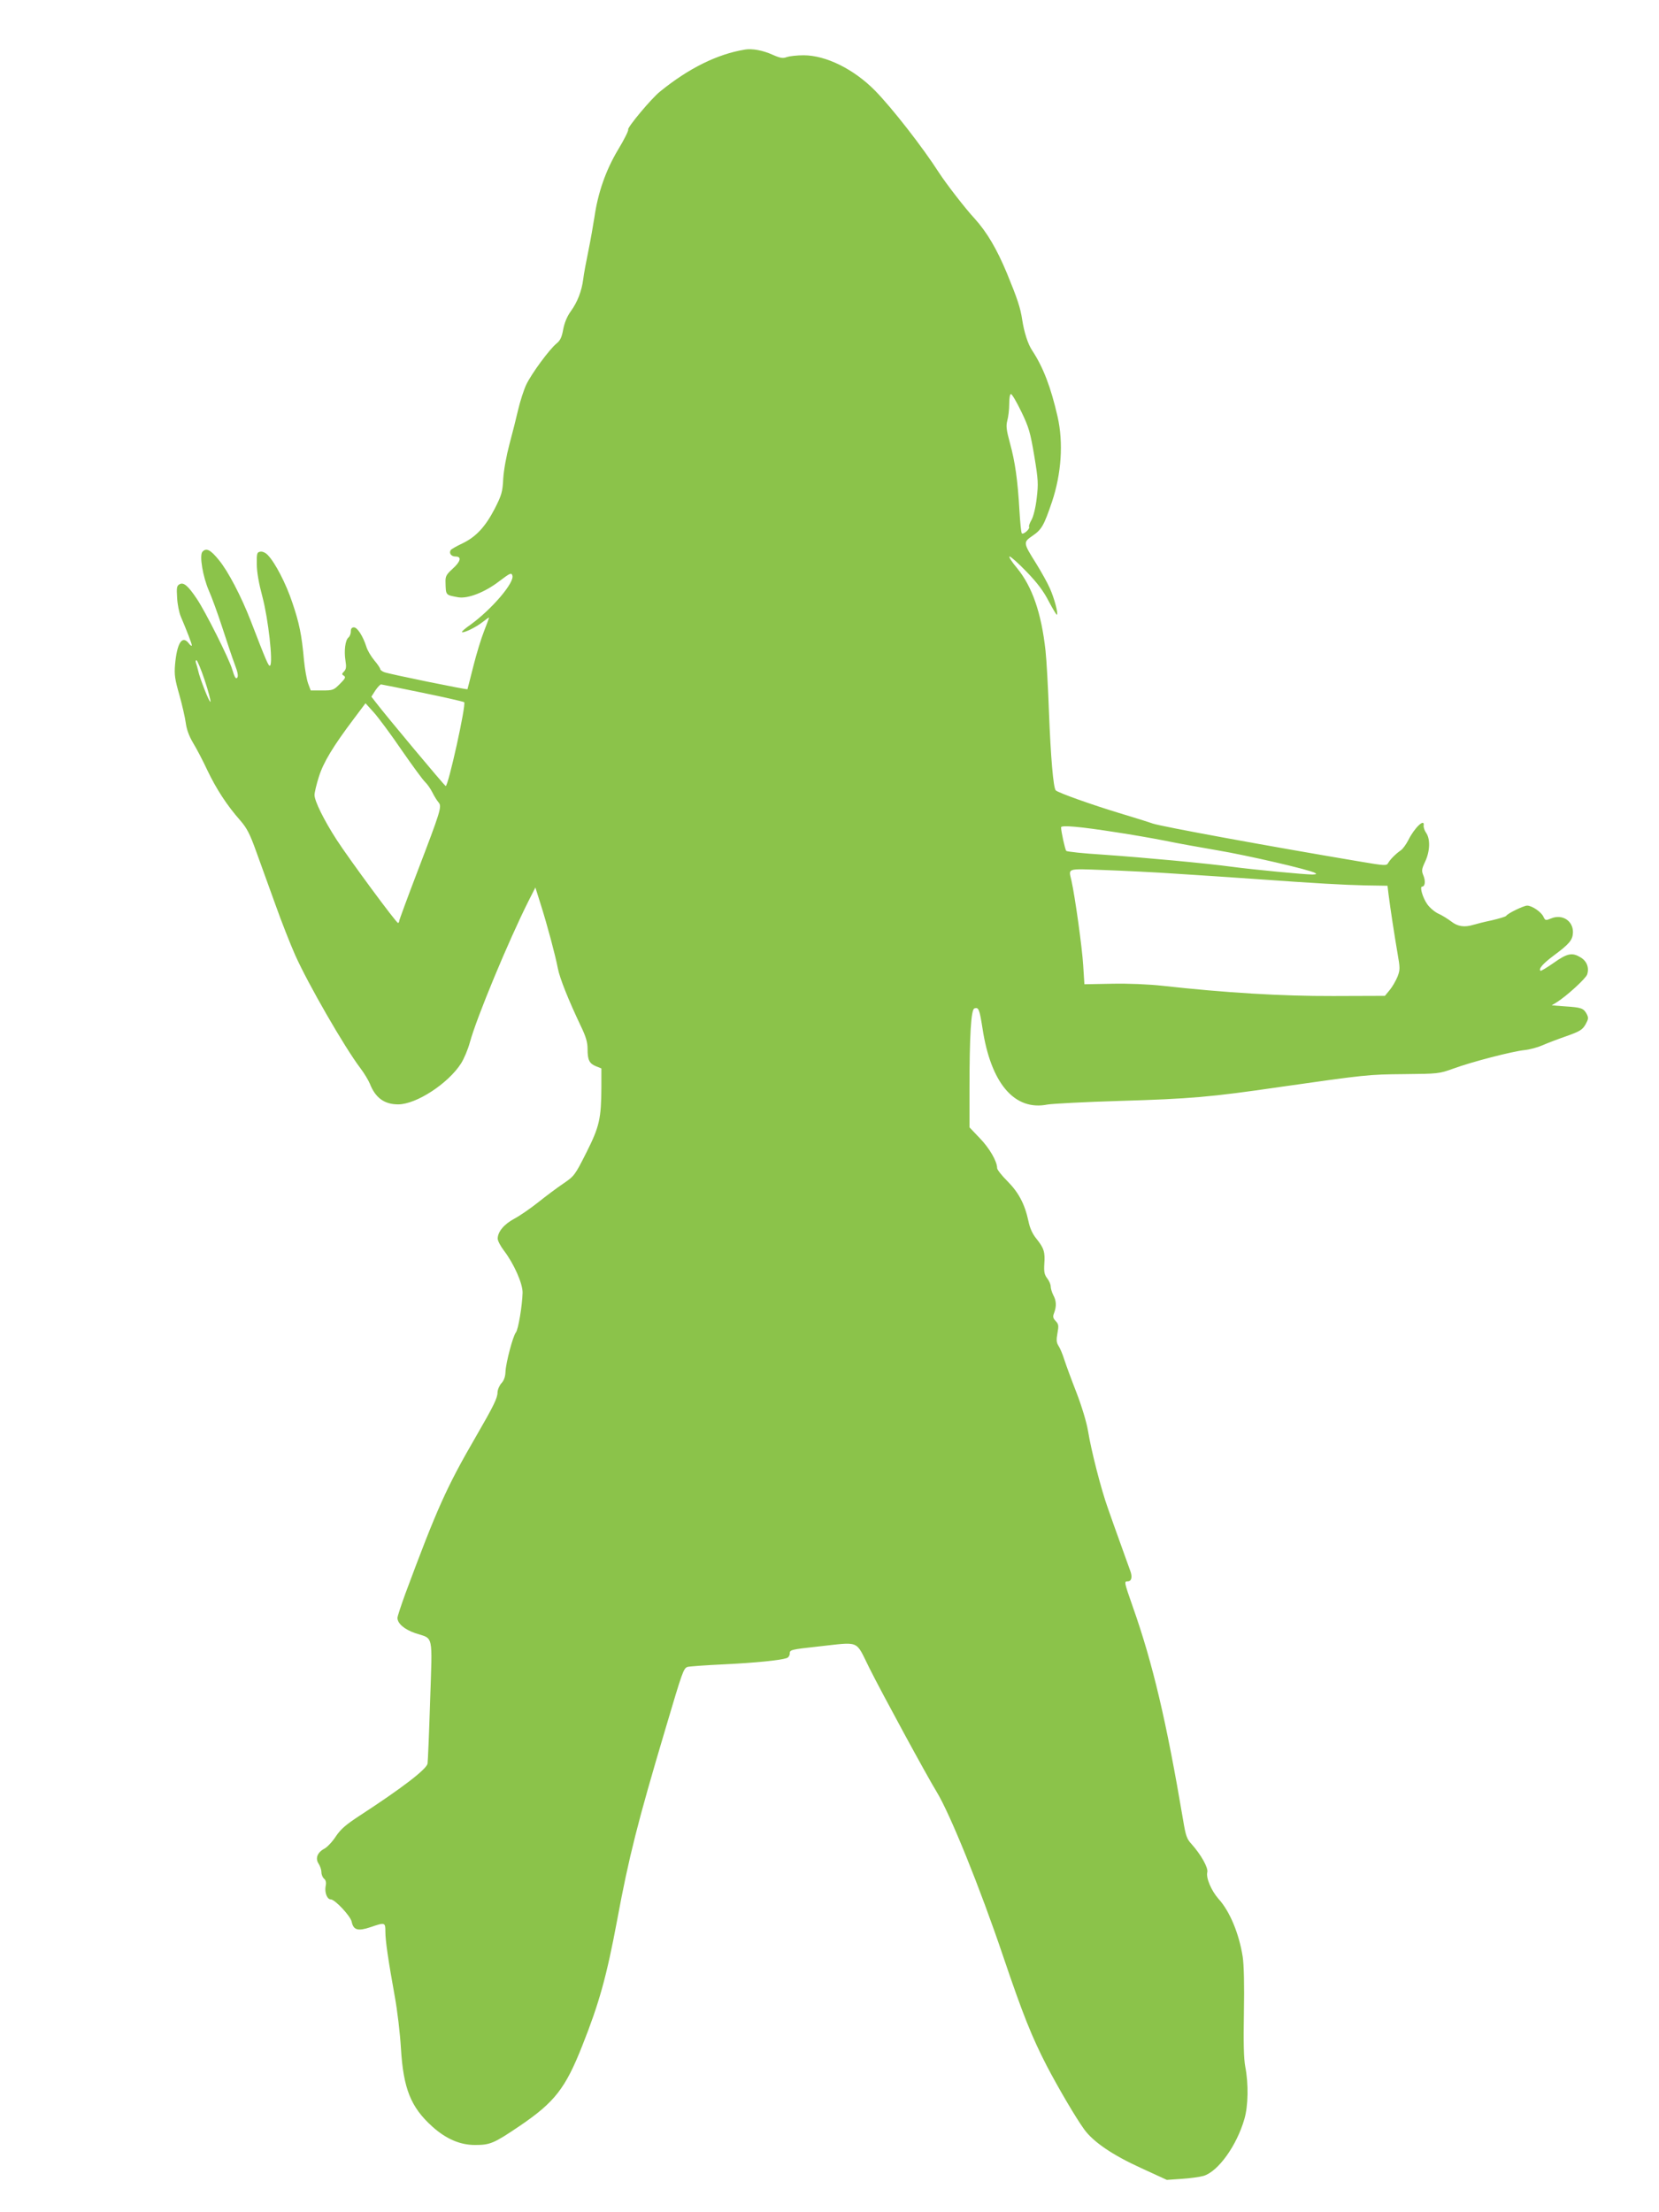 <?xml version="1.0" standalone="no"?>
<!DOCTYPE svg PUBLIC "-//W3C//DTD SVG 20010904//EN"
 "http://www.w3.org/TR/2001/REC-SVG-20010904/DTD/svg10.dtd">
<svg version="1.0" xmlns="http://www.w3.org/2000/svg"
 width="960pt" height="1280pt" viewBox="0 0 960 1280"
 preserveAspectRatio="xMidYMid meet">
<g transform="translate(0,1280) scale(0.1,-0.1)"
fill="#8bc34a" stroke="none">
<path d="M4310 12513 c-159 -26 -325 -108 -491 -243 -50 -40 -191 -209 -184
-220 3 -5 -23 -58 -59 -117 -71 -119 -116 -249 -136 -388 -7 -44 -22 -132 -35
-195 -13 -63 -27 -137 -30 -165 -9 -69 -33 -132 -72 -186 -22 -30 -37 -68 -44
-105 -8 -45 -17 -64 -38 -81 -41 -33 -145 -174 -176 -239 -14 -30 -35 -95 -46
-142 -11 -48 -34 -139 -51 -202 -18 -68 -33 -150 -36 -200 -4 -77 -9 -94 -49
-173 -55 -106 -109 -164 -189 -202 -32 -15 -62 -32 -66 -38 -11 -18 3 -37 28
-37 37 0 30 -29 -18 -72 -35 -32 -41 -43 -40 -75 2 -79 -1 -75 74 -89 56 -9
154 29 237 93 64 48 70 51 76 33 13 -41 -120 -196 -243 -285 -29 -20 -51 -39
-49 -42 9 -8 82 28 120 58 20 16 37 28 37 25 0 -2 -13 -37 -29 -78 -16 -40
-44 -131 -62 -203 -18 -71 -33 -131 -34 -133 -3 -4 -455 88 -482 99 -13 5 -23
13 -23 18 0 5 -15 28 -34 50 -19 23 -40 58 -46 79 -20 62 -52 112 -72 112 -12
0 -18 -7 -18 -24 0 -13 -6 -29 -14 -35 -18 -15 -26 -76 -17 -133 6 -37 4 -50
-8 -63 -14 -14 -14 -17 -1 -25 12 -8 8 -16 -23 -47 -36 -36 -40 -38 -103 -38
l-66 0 -15 40 c-8 22 -19 83 -24 135 -13 146 -27 215 -68 335 -36 108 -98 228
-141 273 -13 14 -31 22 -43 20 -20 -3 -22 -9 -21 -73 0 -45 12 -112 33 -190
33 -125 62 -378 44 -396 -8 -8 -21 22 -113 261 -54 139 -130 285 -183 349 -49
61 -74 73 -96 48 -18 -22 3 -144 37 -223 17 -38 52 -134 78 -214 26 -80 58
-176 72 -213 19 -49 22 -71 14 -79 -8 -8 -15 5 -28 48 -17 60 -156 337 -205
409 -50 75 -76 97 -99 85 -17 -9 -19 -18 -15 -80 2 -38 12 -86 21 -107 34 -80
64 -157 64 -167 0 -6 -8 -1 -18 12 -38 49 -68 1 -79 -123 -5 -59 -1 -86 25
-176 16 -58 33 -131 37 -162 5 -38 19 -76 42 -115 19 -31 57 -103 83 -159 51
-107 113 -203 191 -291 38 -44 55 -77 92 -180 25 -70 75 -208 111 -307 35 -99
87 -230 114 -291 75 -168 286 -534 377 -654 23 -30 47 -71 55 -90 32 -82 84
-120 164 -120 105 0 290 121 364 237 17 27 40 81 51 122 40 146 224 588 339
817 l40 79 30 -95 c39 -123 86 -299 100 -373 11 -57 60 -180 133 -334 30 -62
39 -94 39 -133 0 -63 10 -84 50 -100 l30 -12 0 -107 c-1 -184 -11 -229 -87
-380 -66 -131 -70 -136 -133 -179 -36 -24 -101 -73 -145 -108 -44 -35 -106
-78 -138 -95 -60 -32 -97 -76 -97 -116 0 -12 16 -43 36 -69 58 -76 109 -191
108 -244 -2 -75 -25 -214 -39 -230 -17 -21 -58 -176 -60 -228 -1 -28 -9 -50
-23 -65 -12 -13 -22 -36 -23 -53 0 -33 -22 -78 -125 -256 -170 -293 -225 -416
-408 -908 -25 -69 -46 -132 -46 -141 0 -33 40 -67 104 -89 106 -35 98 4 85
-390 -6 -190 -13 -354 -15 -365 -8 -34 -151 -143 -392 -300 -81 -53 -110 -78
-139 -121 -20 -31 -50 -62 -65 -70 -42 -22 -55 -57 -34 -88 9 -14 16 -36 16
-49 0 -14 7 -30 15 -37 11 -9 14 -23 9 -45 -6 -36 9 -75 30 -75 24 0 114 -96
121 -129 10 -49 36 -56 108 -32 85 29 87 29 87 -26 0 -53 17 -167 55 -378 14
-77 30 -210 35 -296 14 -234 57 -341 181 -453 80 -72 161 -107 248 -107 87 0
109 9 258 110 202 137 265 217 363 466 97 244 140 398 201 724 68 367 119 568
280 1109 98 331 104 348 127 357 9 3 104 10 211 15 185 9 323 23 363 36 10 3
18 15 18 27 0 21 7 23 163 40 249 27 215 41 298 -125 74 -148 335 -628 388
-714 78 -127 252 -557 386 -954 114 -337 166 -466 252 -633 68 -130 169 -302
217 -368 53 -73 165 -149 330 -224 l148 -68 87 6 c47 3 104 11 125 17 85 25
193 176 237 330 22 76 24 203 5 301 -9 47 -11 138 -8 315 3 159 0 275 -7 322
-21 134 -75 264 -140 335 -42 48 -73 121 -65 154 7 25 -37 103 -91 163 -28 30
-34 49 -49 140 -96 568 -175 905 -291 1233 -50 143 -51 147 -30 147 23 0 29
25 15 62 -7 18 -31 87 -55 153 -24 66 -57 159 -74 208 -38 105 -96 330 -115
447 -8 49 -36 142 -66 220 -29 74 -61 161 -71 192 -10 32 -25 68 -34 81 -12
19 -13 34 -6 73 8 43 7 52 -10 70 -16 17 -18 26 -9 48 14 38 13 69 -5 102 -8
16 -15 39 -15 50 0 12 -9 33 -20 47 -16 21 -20 37 -17 84 5 69 -2 91 -46 146
-23 28 -38 62 -46 102 -21 98 -57 166 -122 231 -32 32 -59 66 -59 75 0 39 -44
115 -100 173 l-60 63 0 220 c0 311 9 460 28 468 25 9 30 -5 47 -113 48 -320
185 -481 376 -443 30 5 218 15 419 21 406 12 525 22 922 80 505 72 516 73 723
75 196 2 202 2 285 32 109 40 339 99 411 107 31 3 78 16 105 28 27 12 90 36
139 53 79 28 92 37 110 68 17 31 18 38 6 61 -18 32 -30 37 -124 43 l-78 6 28
17 c58 36 168 137 177 161 13 39 -1 77 -37 99 -49 30 -77 25 -156 -31 -40 -28
-75 -49 -77 -46 -12 11 14 41 74 86 93 69 112 91 114 135 2 67 -61 109 -126
82 -32 -13 -34 -13 -45 10 -12 27 -66 64 -94 64 -20 0 -113 -45 -121 -59 -3
-5 -41 -16 -83 -26 -43 -9 -91 -21 -107 -26 -52 -16 -91 -10 -128 19 -20 15
-53 36 -74 45 -22 10 -51 35 -65 55 -27 38 -45 102 -30 102 17 0 21 31 8 63
-12 29 -11 37 10 82 28 60 30 130 6 165 -10 14 -16 33 -15 43 8 45 -53 -12
-88 -83 -13 -25 -32 -52 -44 -60 -29 -20 -61 -52 -73 -73 -9 -17 -17 -17 -164
8 -524 88 -1151 203 -1199 220 -25 9 -112 36 -195 61 -152 46 -353 117 -366
131 -14 15 -29 194 -39 450 -5 142 -14 303 -20 358 -24 218 -77 371 -165 478
-31 37 -50 67 -43 67 7 0 52 -40 99 -89 61 -63 98 -112 128 -171 24 -45 45
-80 47 -77 8 8 -15 95 -41 153 -14 32 -50 96 -79 143 -76 121 -76 123 -21 161
53 36 66 60 112 195 55 164 67 343 33 493 -39 171 -83 286 -146 382 -26 38
-48 108 -59 180 -10 68 -28 122 -88 268 -60 144 -116 238 -187 317 -55 59
-165 202 -206 265 -97 151 -273 376 -370 475 -123 125 -285 205 -414 205 -38
0 -81 -5 -96 -10 -23 -9 -38 -7 -83 13 -58 26 -118 37 -161 30z m1600 -2095
c44 -91 52 -120 75 -256 23 -139 24 -161 14 -245 -6 -53 -19 -106 -30 -125
-11 -19 -17 -37 -14 -41 6 -11 -33 -46 -42 -37 -4 3 -10 64 -14 134 -10 174
-25 280 -55 389 -21 77 -23 99 -15 130 6 21 11 64 11 96 0 33 4 57 10 57 6 0
33 -46 60 -102z m-4726 -1552 c21 -63 36 -120 34 -126 -4 -12 -62 134 -72 182
-3 14 -9 33 -12 42 -3 9 -2 16 3 16 4 0 26 -51 47 -114z m1264 -75 c128 -26
235 -51 238 -54 13 -12 -93 -490 -107 -485 -8 3 -344 405 -402 481 l-28 36 23
36 c13 19 28 35 33 35 6 -1 115 -22 243 -49z m-124 -331 c63 -91 124 -174 136
-185 12 -11 31 -38 42 -60 11 -22 27 -48 36 -58 20 -23 13 -46 -124 -404 -57
-149 -104 -277 -104 -282 0 -6 -3 -11 -7 -11 -11 1 -281 367 -355 481 -73 113
-128 224 -128 259 0 14 11 61 25 105 26 83 81 175 204 338 l66 88 48 -53 c26
-29 99 -127 161 -218z m4131 -475 c94 -14 224 -37 290 -50 66 -14 201 -38 300
-55 172 -29 533 -112 565 -131 11 -6 7 -8 -15 -9 -47 0 -339 28 -460 44 -154
21 -512 54 -753 71 -113 7 -208 17 -212 22 -7 7 -30 113 -30 136 0 14 111 4
315 -28z m360 -241 c127 -8 322 -21 435 -29 376 -27 524 -35 652 -38 l127 -2
6 -50 c10 -80 35 -242 52 -341 15 -86 15 -95 0 -135 -10 -24 -30 -59 -45 -77
l-28 -34 -299 -1 c-300 -1 -626 19 -986 59 -82 9 -199 14 -295 12 l-159 -3 -7
110 c-6 101 -47 396 -68 490 -17 73 -31 69 188 61 108 -4 301 -13 427 -22z"/>
</g>
</svg>
